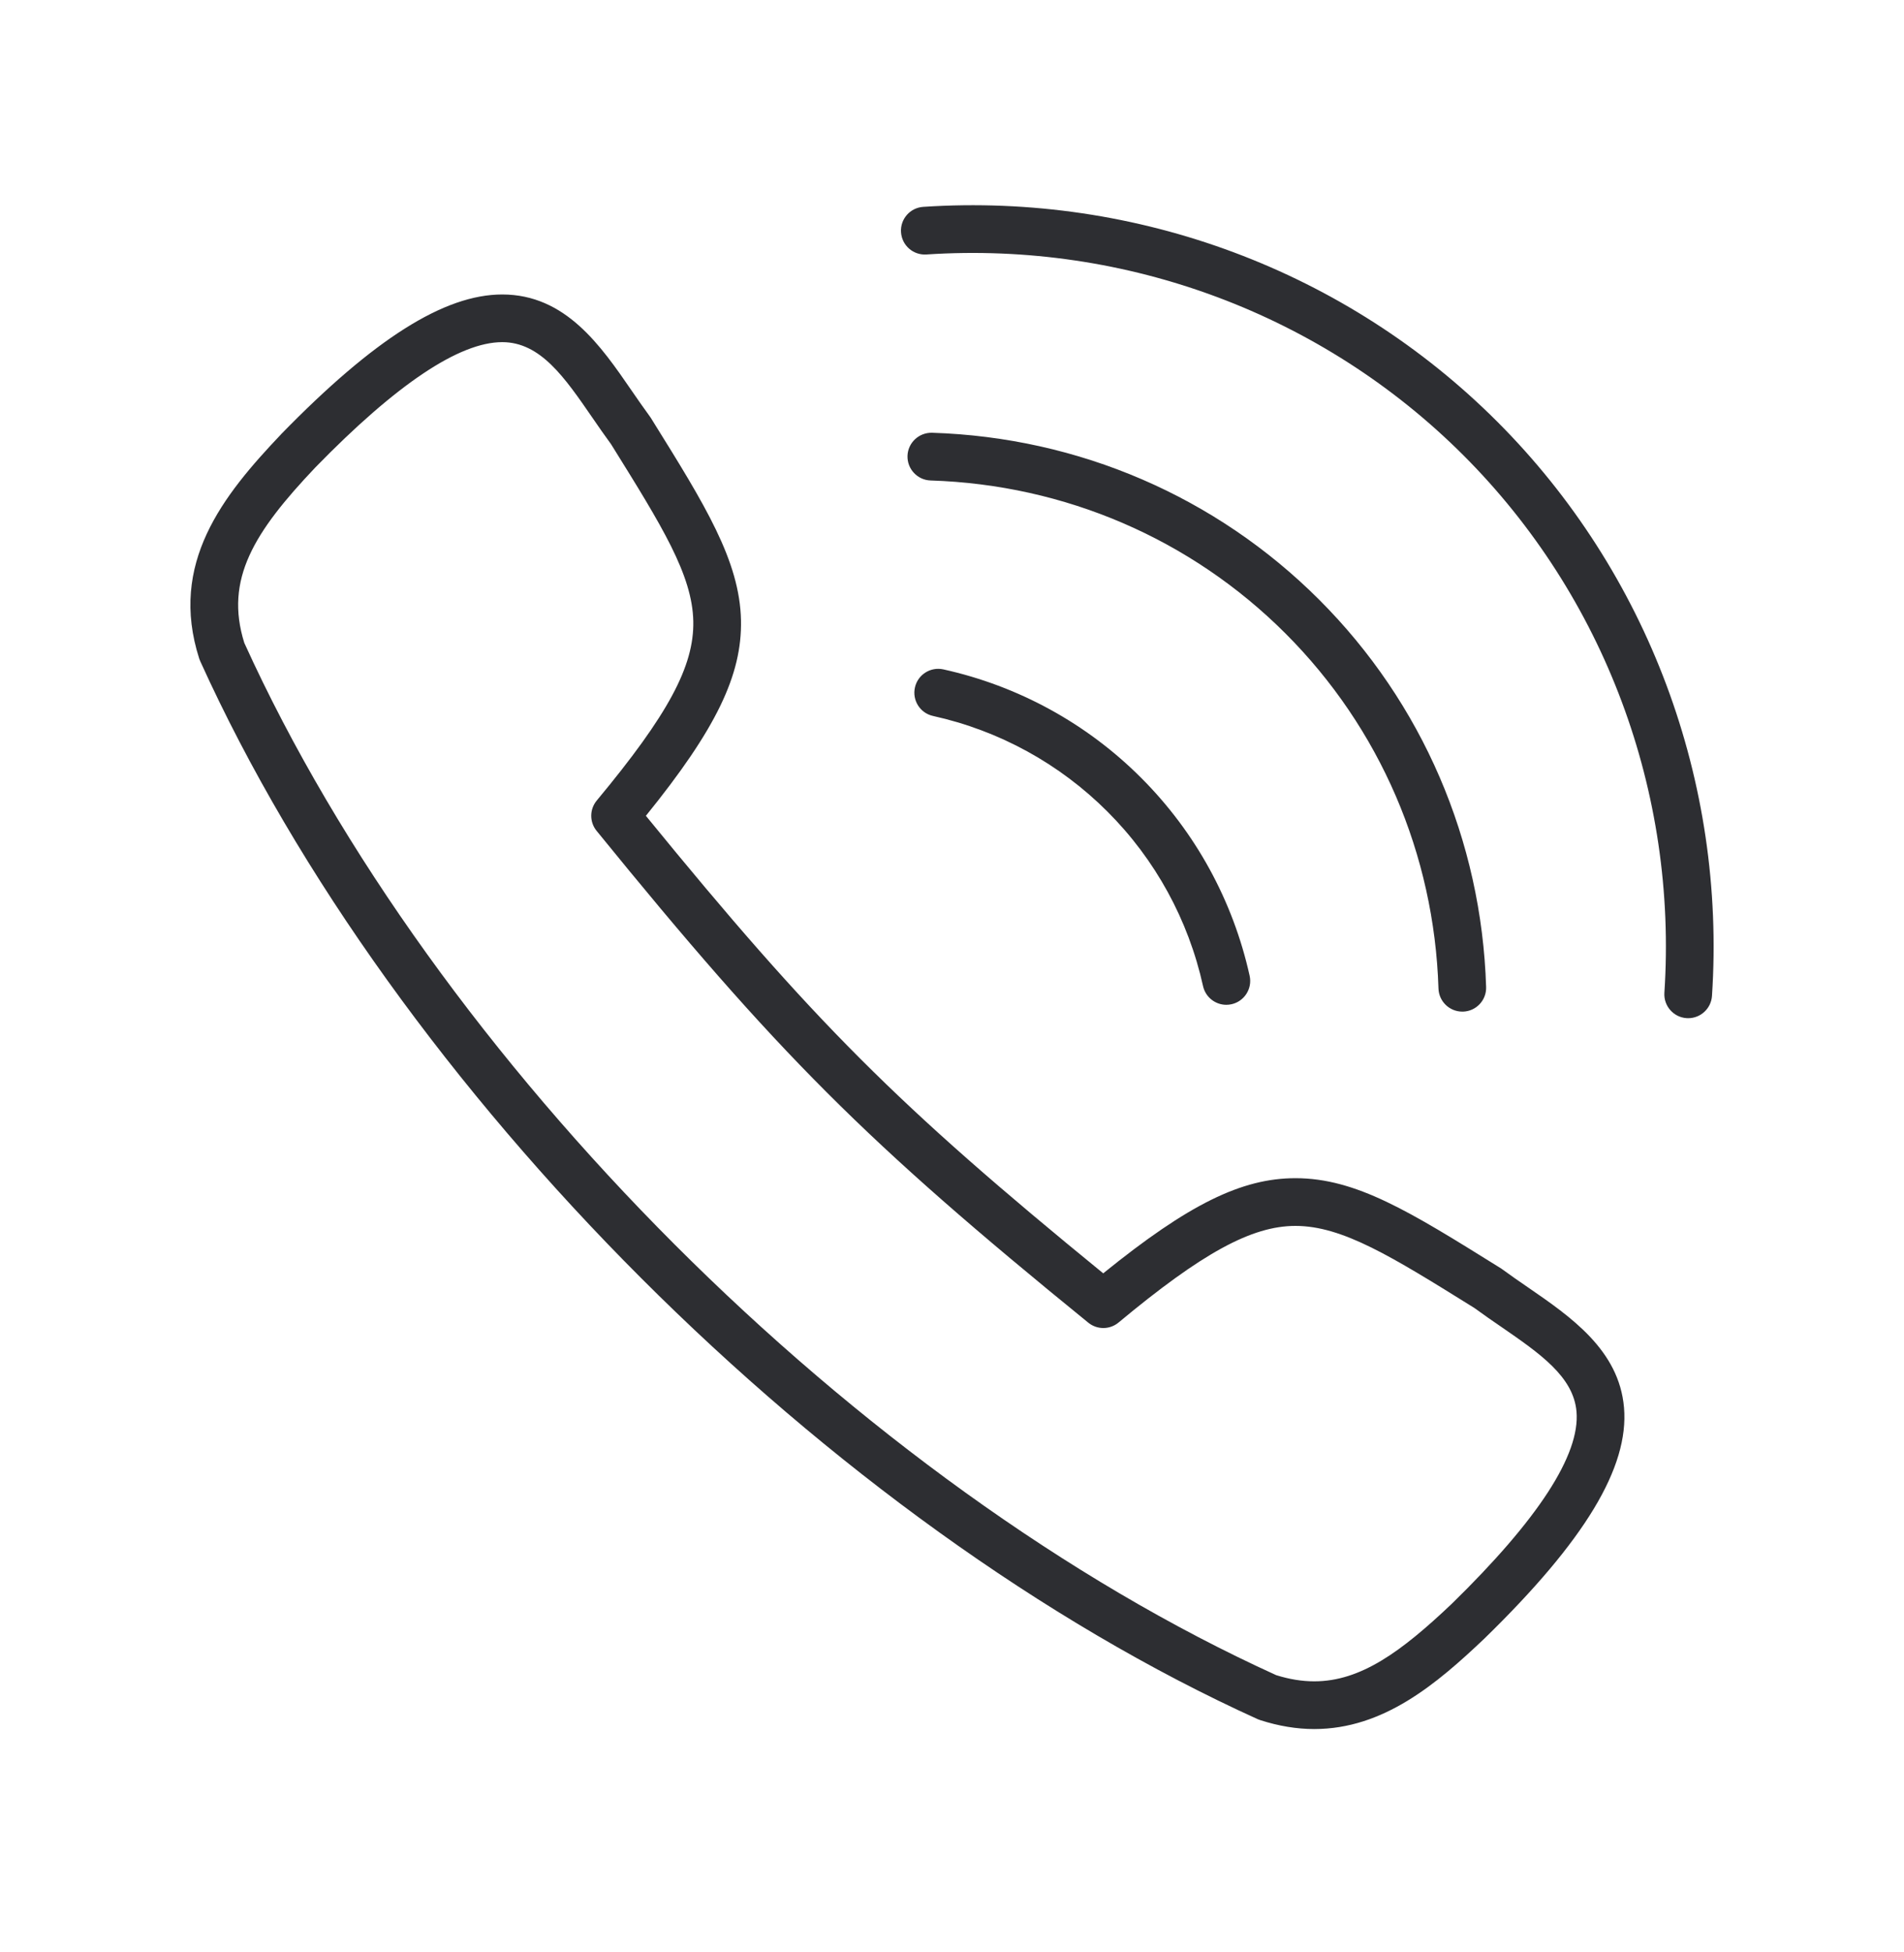 <svg width="40" height="41" viewBox="0 0 40 41" fill="none" xmlns="http://www.w3.org/2000/svg">
<path d="M32.101 27.035C31.921 26.912 31.736 26.784 31.563 26.657C31.552 26.649 31.542 26.641 31.53 26.634L31.483 26.605C29.617 25.443 28.491 24.742 27.215 24.742C26.086 24.742 24.969 25.289 23.177 26.74C18.846 23.205 17.104 21.463 13.569 17.132C15.043 15.312 15.59 14.177 15.567 13.027C15.541 11.777 14.811 10.603 13.704 8.826L13.675 8.779C13.668 8.768 13.661 8.757 13.653 8.747C13.525 8.573 13.398 8.388 13.274 8.209C12.621 7.259 11.881 6.184 10.551 6.184C9.334 6.184 7.859 7.115 5.908 9.116C5.907 9.117 5.905 9.119 5.904 9.121C4.681 10.408 3.542 11.831 4.186 13.833C4.192 13.851 4.199 13.869 4.207 13.886C8.286 22.887 17.422 32.023 26.423 36.103C26.441 36.111 26.458 36.117 26.477 36.123C26.861 36.247 27.242 36.31 27.611 36.31C29.063 36.309 30.175 35.369 31.189 34.406C31.191 34.404 31.192 34.403 31.194 34.401C33.296 32.352 34.225 30.814 34.118 29.56C34.015 28.352 32.998 27.652 32.101 27.035ZM30.497 33.682C29.439 34.685 28.588 35.308 27.611 35.308C27.351 35.308 27.089 35.265 26.81 35.178C18.029 31.188 9.122 22.28 5.132 13.5C4.714 12.166 5.337 11.173 6.628 9.813C8.328 8.069 9.648 7.185 10.551 7.185C11.354 7.185 11.861 7.923 12.449 8.777C12.573 8.957 12.702 9.144 12.835 9.325L12.854 9.355C13.909 11.05 14.545 12.072 14.565 13.047C14.584 13.99 14.034 15.01 12.537 16.811C12.384 16.995 12.382 17.261 12.533 17.447C16.343 22.133 18.177 23.967 22.863 27.776C23.048 27.927 23.315 27.926 23.499 27.773C25.254 26.313 26.296 25.744 27.215 25.744C28.205 25.744 29.239 26.388 30.954 27.455L30.985 27.475C31.166 27.608 31.352 27.736 31.533 27.86C32.35 28.423 33.057 28.909 33.12 29.645C33.197 30.551 32.314 31.909 30.497 33.682ZM27.006 13.303C25.022 11.32 22.375 10.179 19.55 10.09C19.274 10.081 19.057 9.85 19.065 9.573C19.074 9.297 19.305 9.081 19.582 9.088C22.662 9.185 25.55 10.431 27.715 12.595C29.879 14.759 31.125 17.648 31.221 20.728C31.23 21.004 31.013 21.235 30.737 21.244C30.731 21.244 30.726 21.244 30.721 21.244C30.451 21.244 30.229 21.03 30.22 20.759C30.131 17.935 28.99 15.287 27.006 13.303ZM23.974 16.335C25.115 17.476 25.903 18.913 26.253 20.492C26.312 20.762 26.142 21.029 25.872 21.089C25.835 21.097 25.799 21.101 25.763 21.101C25.533 21.101 25.326 20.942 25.274 20.708C24.966 19.317 24.272 18.049 23.266 17.044C22.26 16.038 20.993 15.343 19.601 15.035C19.331 14.976 19.161 14.708 19.221 14.438C19.28 14.168 19.548 13.998 19.818 14.057C21.396 14.406 22.834 15.194 23.974 16.335ZM35.966 20.914C35.948 21.179 35.728 21.382 35.466 21.382C35.455 21.382 35.444 21.382 35.433 21.381C35.157 21.363 34.948 21.124 34.966 20.848C35.244 16.636 33.706 12.523 30.746 9.563C27.786 6.604 23.673 5.066 19.462 5.344C19.184 5.362 18.947 5.153 18.929 4.877C18.91 4.601 19.119 4.362 19.396 4.344C23.895 4.047 28.291 5.691 31.455 8.855C34.618 12.019 36.263 16.414 35.966 20.914Z" fill="#2D2E32"/>
</svg>
